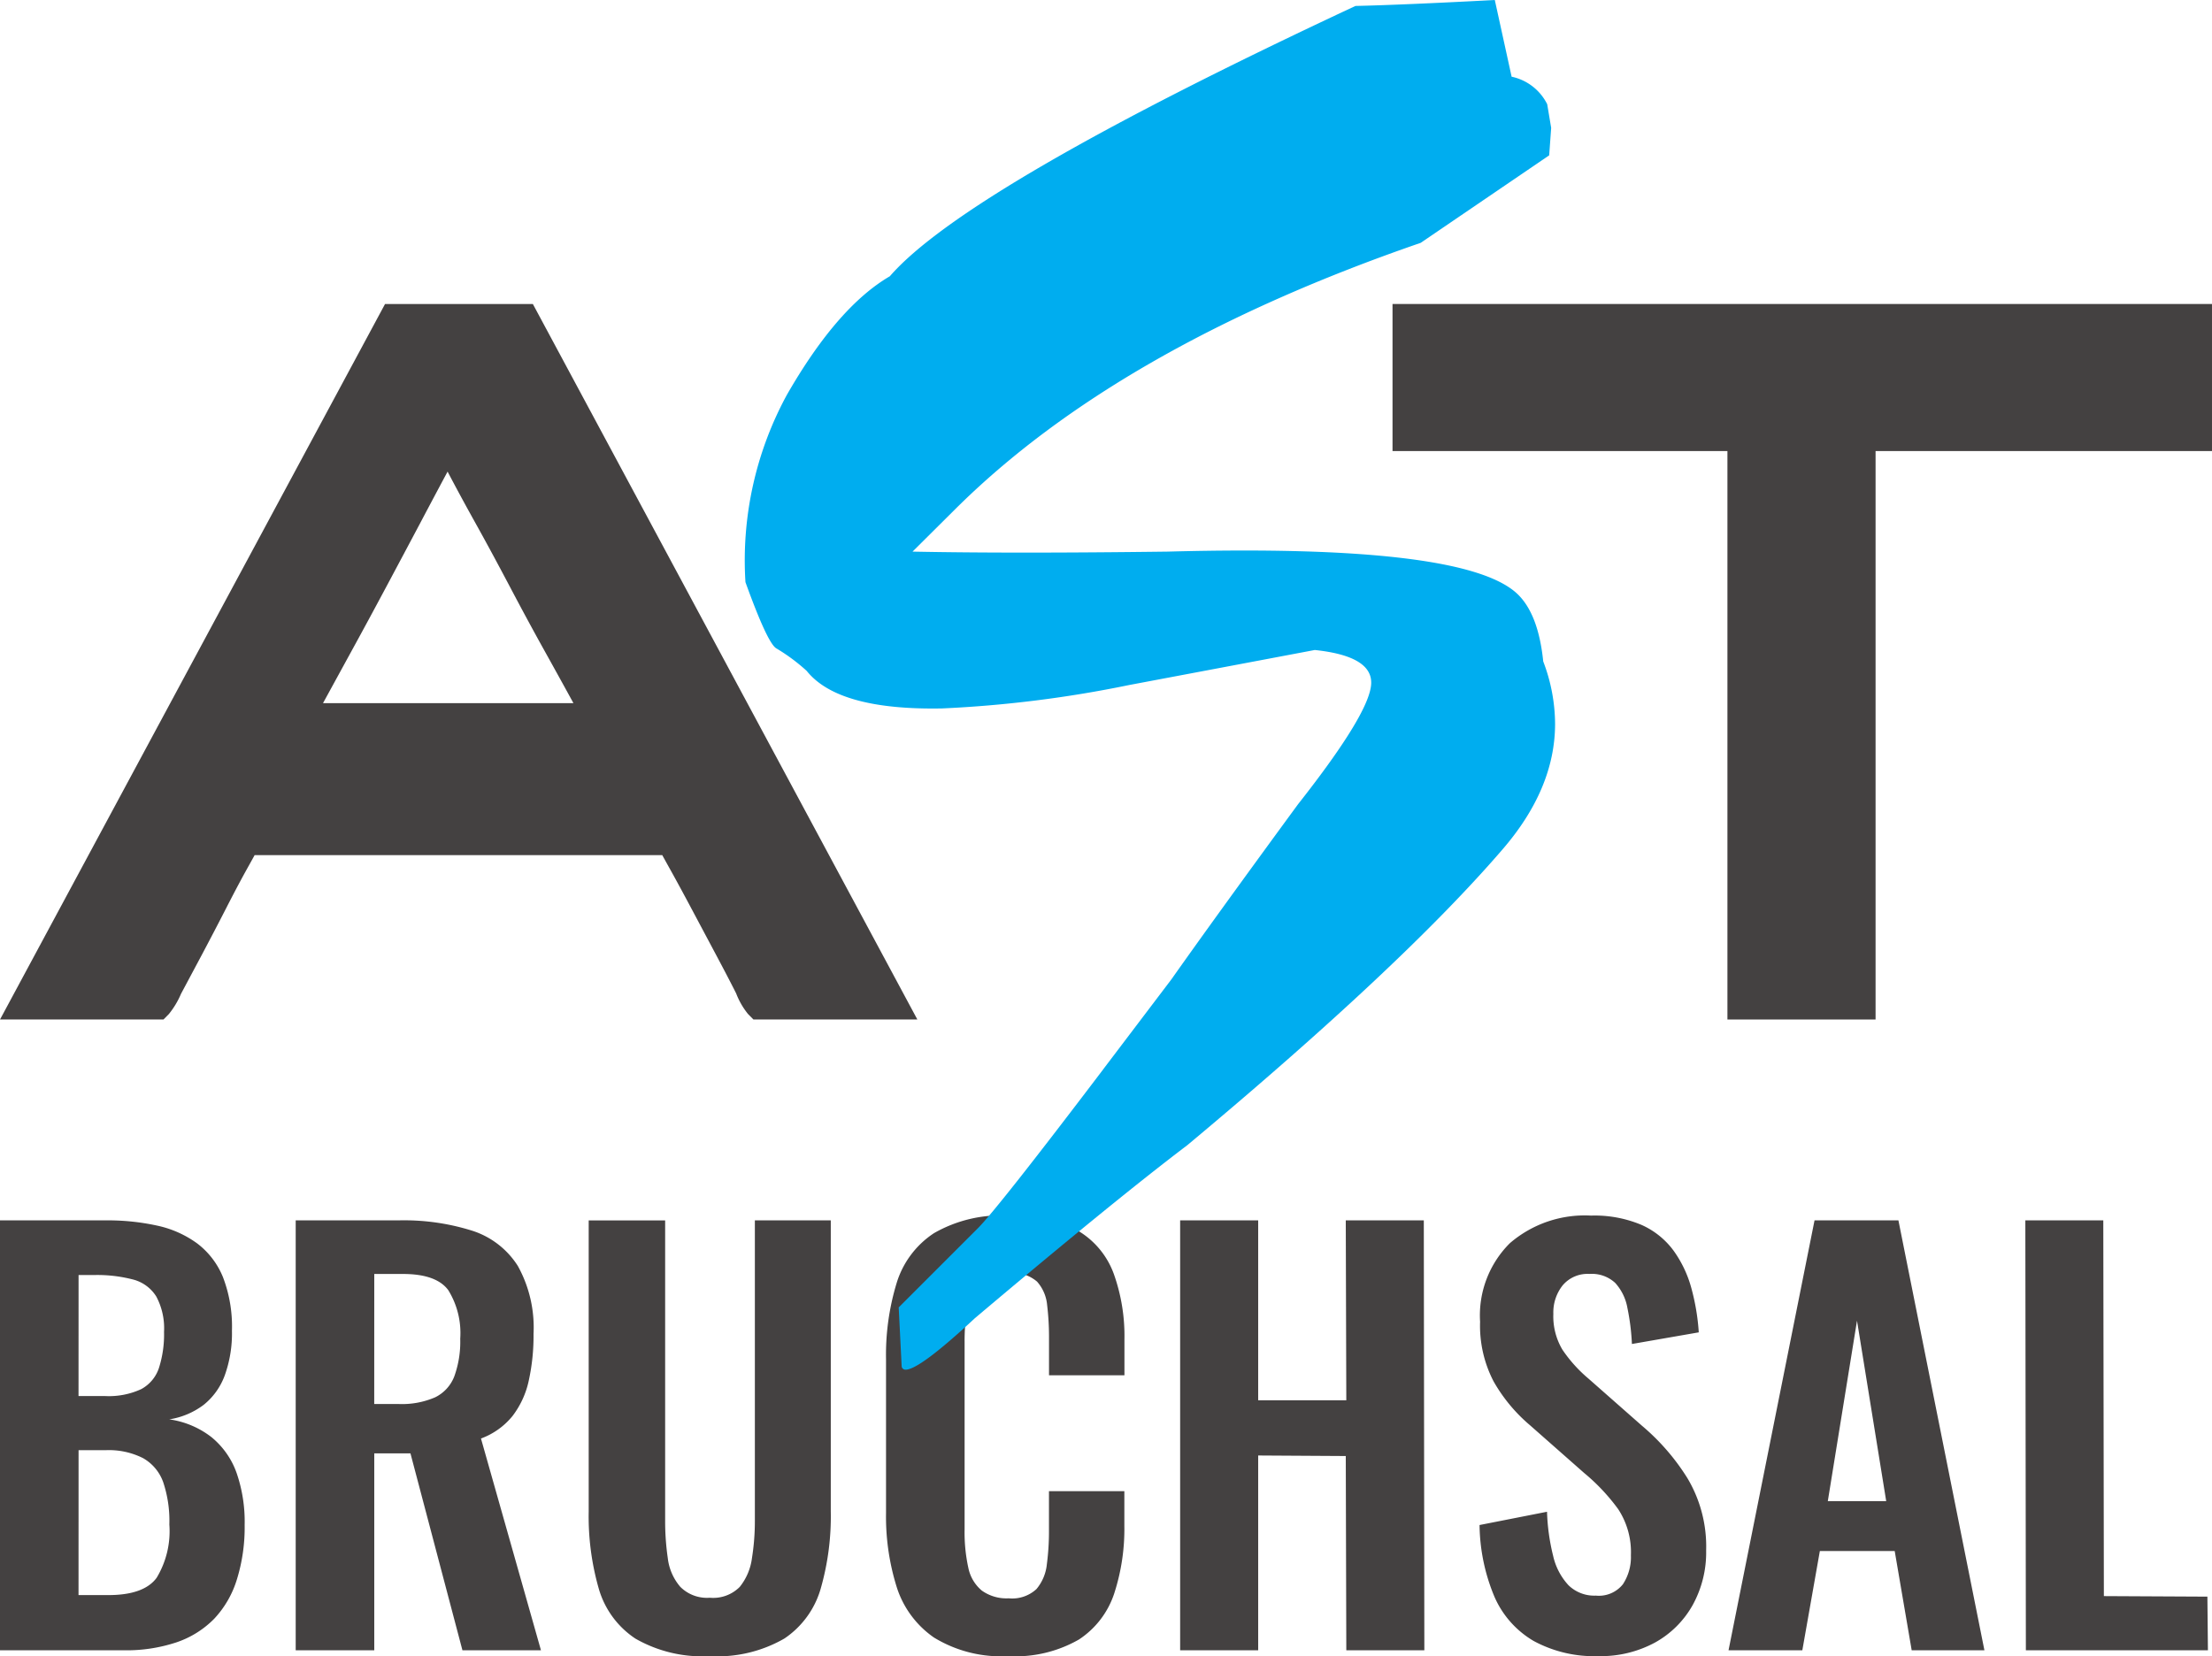 <?xml version="1.0" encoding="UTF-8"?>
<svg xmlns="http://www.w3.org/2000/svg" width="200.001" height="149.772" viewBox="0 0 200.001 149.772">
  <g id="Group_3051" data-name="Group 3051" transform="translate(-888.999 -2816)">
    <path id="Path_3523" data-name="Path 3523" d="M2.928,0V-38.88H12.48a20.941,20.941,0,0,1,4.68.48,9.5,9.5,0,0,1,3.6,1.608,7.238,7.238,0,0,1,2.328,3.048A12.461,12.461,0,0,1,23.9-28.9a11.213,11.213,0,0,1-.648,4.032,6.1,6.1,0,0,1-1.9,2.664,6.922,6.922,0,0,1-3.12,1.32,8.044,8.044,0,0,1,3.816,1.608,7.359,7.359,0,0,1,2.256,3.192,13.47,13.47,0,0,1,.744,4.752,15.88,15.88,0,0,1-.7,4.92A9.058,9.058,0,0,1,22.3-2.856,8.658,8.658,0,0,1,18.888-.72,14.351,14.351,0,0,1,14.112,0Zm7.1-4.992H12.72q3.216,0,4.368-1.56a8.149,8.149,0,0,0,1.152-4.824,11.005,11.005,0,0,0-.552-3.816,4.06,4.06,0,0,0-1.824-2.184,6.856,6.856,0,0,0-3.384-.72H10.032Zm0-18h2.4a6.956,6.956,0,0,0,3.264-.624,3.37,3.37,0,0,0,1.608-1.92A9.958,9.958,0,0,0,17.76-28.8a6.1,6.1,0,0,0-.7-3.192,3.507,3.507,0,0,0-2.088-1.536,12.9,12.9,0,0,0-3.552-.408H10.032ZM29.664,0V-38.88h9.312a20.539,20.539,0,0,1,6.648.936,7.638,7.638,0,0,1,4.128,3.192,11.489,11.489,0,0,1,1.416,6.144,18.846,18.846,0,0,1-.432,4.224,8.038,8.038,0,0,1-1.464,3.192,6.6,6.6,0,0,1-2.856,2.04L51.84,0h-7.1l-4.7-17.808H36.768V0Zm7.1-22.272h2.208a7.545,7.545,0,0,0,3.288-.6,3.5,3.5,0,0,0,1.752-1.92,9.213,9.213,0,0,0,.528-3.384,7.374,7.374,0,0,0-1.08-4.392q-1.08-1.464-4.1-1.464H36.768ZM67.1.528a12.134,12.134,0,0,1-6.72-1.584,8.1,8.1,0,0,1-3.312-4.512,23.723,23.723,0,0,1-.912-7.008v-26.3h6.912v27.12a23.267,23.267,0,0,0,.24,3.432A4.83,4.83,0,0,0,64.44-5.736a3.408,3.408,0,0,0,2.664.984,3.383,3.383,0,0,0,2.712-.984,5.2,5.2,0,0,0,1.1-2.592,21.191,21.191,0,0,0,.264-3.432V-38.88h6.864v26.3a23.722,23.722,0,0,1-.912,7.008,8.136,8.136,0,0,1-3.288,4.512A12.113,12.113,0,0,1,67.1.528Zm26.976,0a11.611,11.611,0,0,1-6.7-1.68A8.759,8.759,0,0,1,84-5.736a21.328,21.328,0,0,1-.96-6.7V-26.3A22.256,22.256,0,0,1,84-33.216a8.287,8.287,0,0,1,3.384-4.512,12.156,12.156,0,0,1,6.7-1.584,12.281,12.281,0,0,1,6.312,1.368,7.523,7.523,0,0,1,3.24,3.912,16.673,16.673,0,0,1,.96,5.9v3.264H97.776v-3.36a24.119,24.119,0,0,0-.168-2.976,3.694,3.694,0,0,0-.912-2.136,3.425,3.425,0,0,0-2.568-.792,3.644,3.644,0,0,0-2.664.84,4.049,4.049,0,0,0-1.08,2.256,19.217,19.217,0,0,0-.24,3.192v16.9a14.953,14.953,0,0,0,.336,3.48A3.611,3.611,0,0,0,91.7-5.4a3.831,3.831,0,0,0,2.424.7,3.23,3.23,0,0,0,2.52-.84,4.13,4.13,0,0,0,.936-2.232,22.981,22.981,0,0,0,.192-3.12v-3.5h6.816v3.12a18.867,18.867,0,0,1-.912,6.12,7.955,7.955,0,0,1-3.192,4.176A11.536,11.536,0,0,1,94.08.528ZM109.632,0V-38.88h7.056v16.272h7.968l-.048-16.272h7.056L131.712,0h-7.056l-.048-17.568-7.92-.048V0Zm37.824.528A11.492,11.492,0,0,1,141.6-.84a8.618,8.618,0,0,1-3.552-4.008,17.21,17.21,0,0,1-1.344-6.48l6.1-1.2a18.841,18.841,0,0,0,.552,3.984,5.766,5.766,0,0,0,1.392,2.664,3.342,3.342,0,0,0,2.472.936,2.774,2.774,0,0,0,2.448-1.032,4.467,4.467,0,0,0,.72-2.616,7.075,7.075,0,0,0-1.152-4.176,17.971,17.971,0,0,0-3.072-3.264l-4.9-4.32a14.713,14.713,0,0,1-3.288-3.96,10.913,10.913,0,0,1-1.224-5.4,9.216,9.216,0,0,1,2.688-7.1,10.37,10.37,0,0,1,7.344-2.5,10.9,10.9,0,0,1,4.56.84,7.251,7.251,0,0,1,2.9,2.328,10.5,10.5,0,0,1,1.608,3.384,19.971,19.971,0,0,1,.672,4.008L150.48-27.7a20.627,20.627,0,0,0-.408-3.264,4.539,4.539,0,0,0-1.1-2.256,3.1,3.1,0,0,0-2.328-.816A2.945,2.945,0,0,0,144.216-33a3.935,3.935,0,0,0-.84,2.568,5.9,5.9,0,0,0,.816,3.24,12.687,12.687,0,0,0,2.352,2.616l4.848,4.272a20.083,20.083,0,0,1,4.1,4.728,12.069,12.069,0,0,1,1.7,6.552,9.852,9.852,0,0,1-1.224,4.944A8.77,8.77,0,0,1,152.568-.7,10.285,10.285,0,0,1,147.456.528ZM159.216,0l7.776-38.88h7.584L182.352,0h-6.576L174.24-8.976h-6.768L165.888,0Zm8.976-13.488h5.28l-2.64-16.32ZM186.1,0l-.048-38.88H193.1L193.152-4.9l9.36.048L202.56,0Z" transform="translate(886.071 2965.244)" fill="#444141"></path>
    <g id="Group_2665" data-name="Group 2665" transform="translate(558 191.244)">
      <path id="Path_3142" data-name="Path 3142" d="M48.177,32.715H34.814L0,97.424H14.779l.493-.5A7.616,7.616,0,0,0,16.366,95.1l1.849-3.465q1.134-2.136,2.229-4.27c.712-1.394,1.369-2.634,1.955-3.684q.371-.663.623-1.123H59.878q.252.46.621,1.122.894,1.6,2.016,3.711l2.261,4.246q1.118,2.1,1.781,3.422a6.877,6.877,0,0,0,1.07,1.862l.493.5H82.942ZM40.469,47.874c.007.014.014.028.022.042.727,1.391,1.6,3,2.584,4.768s2,3.659,3.049,5.645c1.06,2.013,2.1,3.935,3.088,5.712s1.834,3.308,2.556,4.628l.078.143H29.205l.079-.144,2.536-4.636q1.46-2.661,3.079-5.693t3.027-5.685q1.4-2.651,2.513-4.726c.01-.018.019-.037.029-.055" transform="translate(331 2619.532)" fill="#444141"></path>
      <path id="Path_3143" data-name="Path 3143" d="M149.833,32.716v13.3h30.281V97.425h13.394V46.016h30.418v-13.3Z" transform="translate(307.073 2619.531)" fill="#444141"></path>
      <path id="Path_3144" data-name="Path 3144" d="M112.563,96.687l6.165-8.134q3.843-5.453,11.441-15.824,6.615-8.4,6.614-10.995,0-2.414-5.1-2.951-8.4,1.588-16.8,3.17a107.637,107.637,0,0,1-16.891,2.114q-9.389.18-12.247-3.391a16.7,16.7,0,0,0-2.769-2.052q-.808-.532-2.772-5.978a31.321,31.321,0,0,1,3.754-16.953q4.559-7.94,9.3-10.709,6.972-8.029,42.1-24.446,4.11-.091,12.6-.537l1.52,6.936a4.672,4.672,0,0,1,3.218,2.489l.358,2.135-.179,2.488-11.619,7.913q-27.348,9.427-42.1,24.1l-3.844,3.823q8.938.179,23.06,0,26.635-.715,31.551,3.756,1.966,1.792,2.413,6.174a16.006,16.006,0,0,1,1.072,5.637q0,5.905-4.827,11.45-9.027,10.467-28.421,26.659-6.615,5.013-19.216,15.654-5,4.651-6.256,4.653a.349.349,0,0,1-.358-.27l-.269-5.363,7.15-7.15q1.789-1.787,11.353-14.394" transform="translate(318.196 2624.756)" fill="#00adef"></path>
    </g>
  </g>
</svg>
